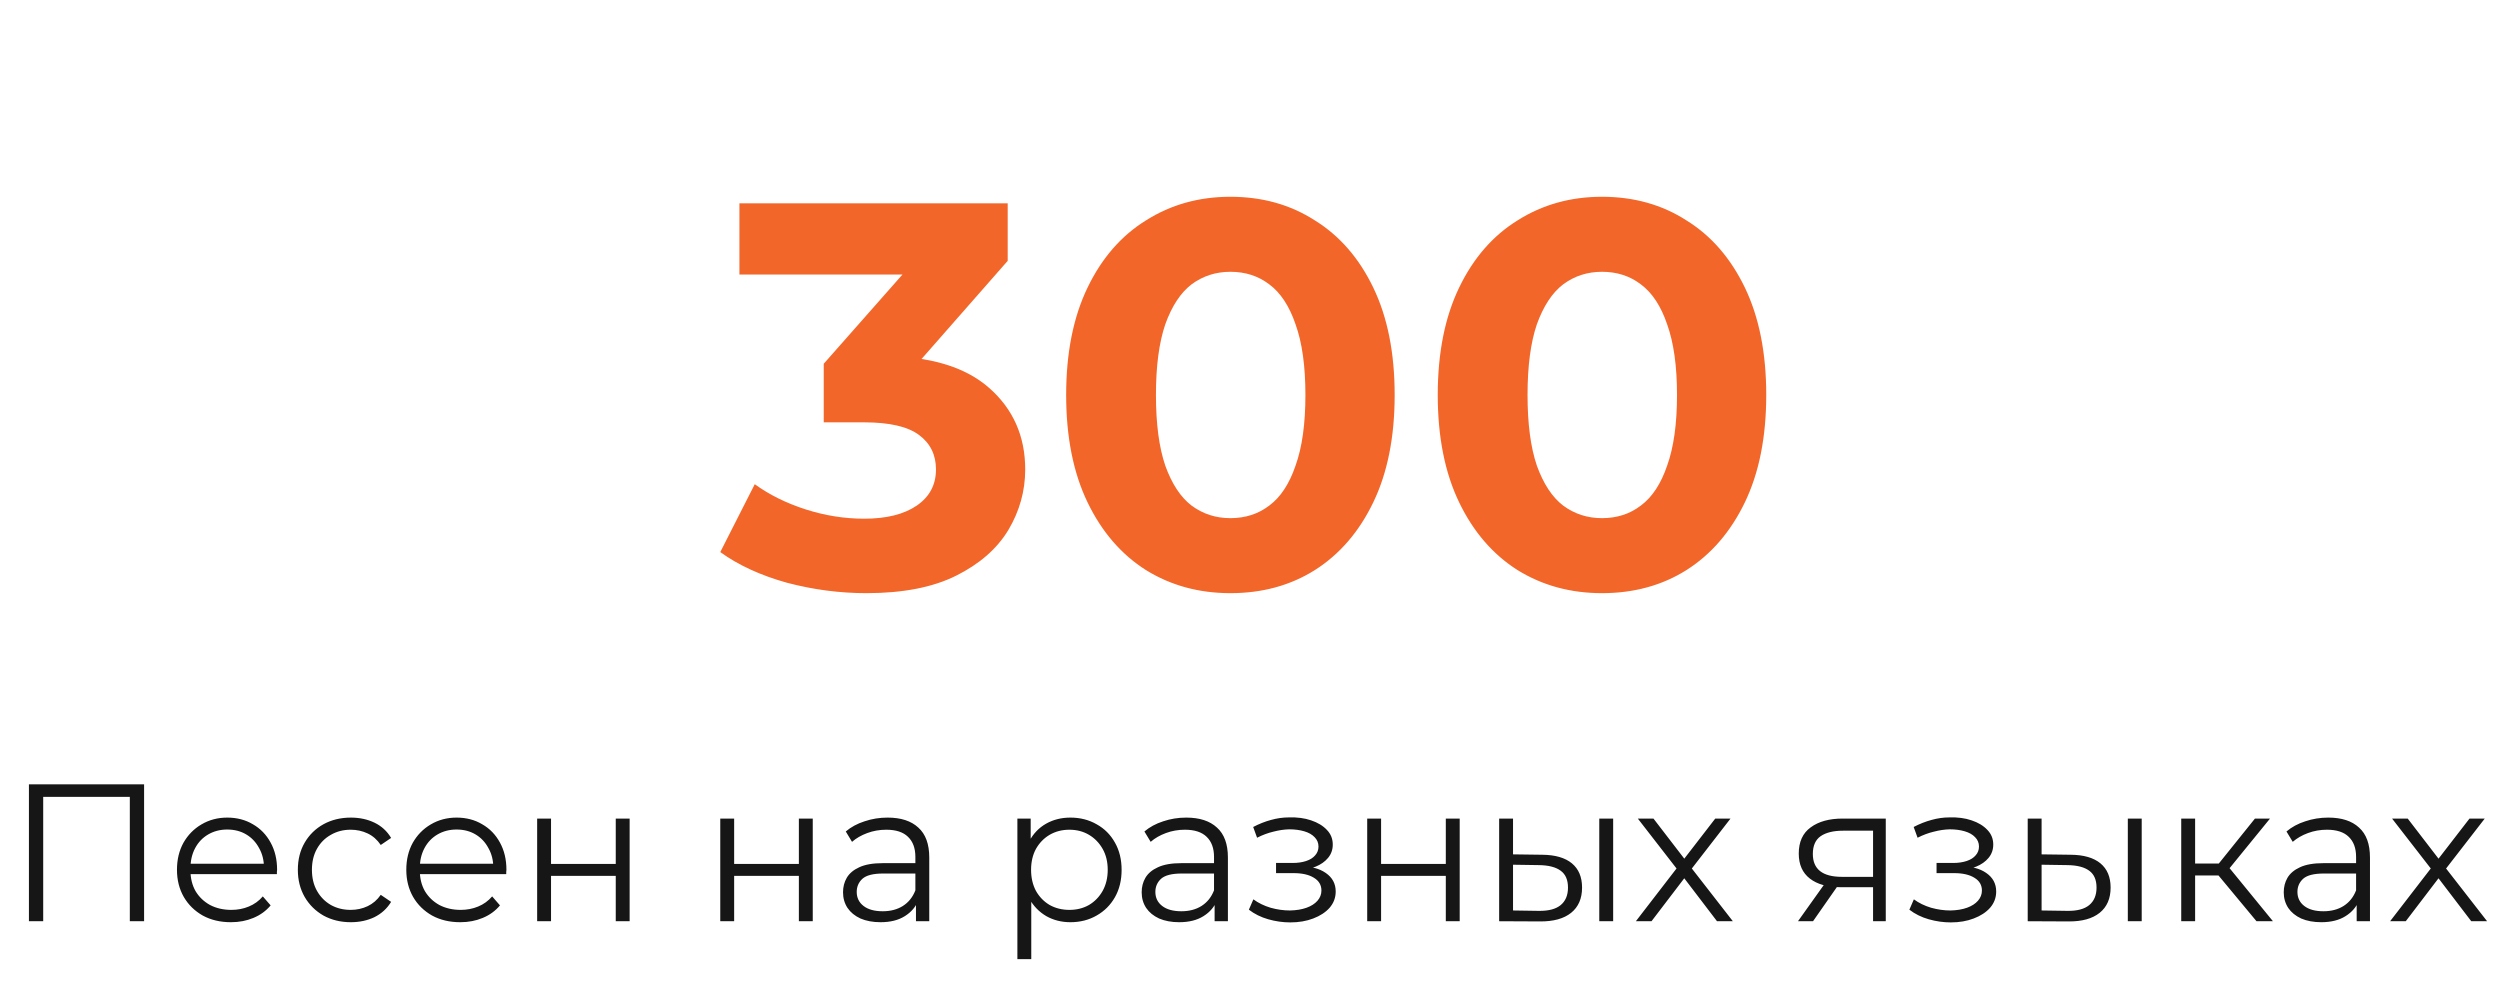 <?xml version="1.0" encoding="UTF-8"?> <svg xmlns="http://www.w3.org/2000/svg" width="179" height="72" viewBox="0 0 179 72" fill="none"> <path d="M62.037 42.47C60.129 42.47 58.235 42.222 56.353 41.726C54.471 41.203 52.877 40.471 51.571 39.53L54.04 34.669C55.086 35.427 56.301 36.029 57.686 36.473C59.071 36.917 60.469 37.139 61.88 37.139C63.474 37.139 64.729 36.825 65.644 36.198C66.558 35.571 67.016 34.709 67.016 33.611C67.016 32.566 66.611 31.743 65.8 31.142C64.99 30.54 63.684 30.24 61.88 30.24H58.98V26.045L66.624 17.382L67.329 19.656H52.943V14.56H72.151V18.676L64.546 27.339L61.332 25.497H63.174C66.545 25.497 69.093 26.255 70.818 27.77C72.543 29.286 73.405 31.233 73.405 33.611C73.405 35.153 73 36.603 72.19 37.962C71.38 39.295 70.139 40.38 68.466 41.216C66.793 42.052 64.65 42.47 62.037 42.47ZM88.097 42.47C85.85 42.47 83.838 41.922 82.061 40.824C80.284 39.7 78.885 38.08 77.866 35.963C76.847 33.846 76.337 31.285 76.337 28.28C76.337 25.274 76.847 22.713 77.866 20.597C78.885 18.48 80.284 16.872 82.061 15.775C83.838 14.651 85.85 14.089 88.097 14.089C90.371 14.089 92.383 14.651 94.134 15.775C95.911 16.872 97.31 18.48 98.329 20.597C99.348 22.713 99.858 25.274 99.858 28.28C99.858 31.285 99.348 33.846 98.329 35.963C97.31 38.08 95.911 39.7 94.134 40.824C92.383 41.922 90.371 42.47 88.097 42.47ZM88.097 37.1C89.169 37.1 90.097 36.799 90.881 36.198C91.691 35.597 92.318 34.643 92.762 33.337C93.233 32.03 93.468 30.344 93.468 28.28C93.468 26.215 93.233 24.53 92.762 23.223C92.318 21.916 91.691 20.962 90.881 20.361C90.097 19.76 89.169 19.46 88.097 19.46C87.052 19.46 86.124 19.76 85.314 20.361C84.53 20.962 83.903 21.916 83.433 23.223C82.988 24.53 82.766 26.215 82.766 28.28C82.766 30.344 82.988 32.03 83.433 33.337C83.903 34.643 84.53 35.597 85.314 36.198C86.124 36.799 87.052 37.1 88.097 37.1ZM114.703 42.47C112.456 42.47 110.443 41.922 108.666 40.824C106.889 39.7 105.491 38.08 104.472 35.963C103.453 33.846 102.943 31.285 102.943 28.28C102.943 25.274 103.453 22.713 104.472 20.597C105.491 18.48 106.889 16.872 108.666 15.775C110.443 14.651 112.456 14.089 114.703 14.089C116.977 14.089 118.989 14.651 120.74 15.775C122.517 16.872 123.915 18.48 124.935 20.597C125.954 22.713 126.463 25.274 126.463 28.28C126.463 31.285 125.954 33.846 124.935 35.963C123.915 38.08 122.517 39.7 120.74 40.824C118.989 41.922 116.977 42.47 114.703 42.47ZM114.703 37.1C115.775 37.1 116.702 36.799 117.486 36.198C118.297 35.597 118.924 34.643 119.368 33.337C119.838 32.03 120.074 30.344 120.074 28.28C120.074 26.215 119.838 24.53 119.368 23.223C118.924 21.916 118.297 20.962 117.486 20.361C116.702 19.76 115.775 19.46 114.703 19.46C113.658 19.46 112.73 19.76 111.92 20.361C111.136 20.962 110.509 21.916 110.038 23.223C109.594 24.53 109.372 26.215 109.372 28.28C109.372 30.344 109.594 32.03 110.038 33.337C110.509 34.643 111.136 35.597 111.92 36.198C112.73 36.799 113.658 37.1 114.703 37.1Z" fill="#F36629"></path> <path d="M2.071 65.96V56.16H10.317V65.96H9.295V56.776L9.561 57.056H2.827L3.093 56.776V65.96H2.071ZM16.535 66.03C15.77 66.03 15.098 65.871 14.519 65.554C13.941 65.227 13.488 64.784 13.161 64.224C12.835 63.655 12.671 63.006 12.671 62.278C12.671 61.55 12.825 60.906 13.133 60.346C13.451 59.786 13.88 59.347 14.421 59.03C14.972 58.703 15.588 58.54 16.269 58.54C16.96 58.54 17.572 58.699 18.104 59.016C18.645 59.324 19.07 59.763 19.378 60.332C19.686 60.892 19.84 61.541 19.84 62.278C19.84 62.325 19.835 62.376 19.826 62.432C19.826 62.479 19.826 62.53 19.826 62.586H13.427V61.844H19.294L18.901 62.138C18.901 61.606 18.785 61.135 18.552 60.724C18.328 60.304 18.02 59.977 17.628 59.744C17.235 59.511 16.783 59.394 16.269 59.394C15.765 59.394 15.313 59.511 14.911 59.744C14.51 59.977 14.197 60.304 13.973 60.724C13.749 61.144 13.637 61.625 13.637 62.166V62.32C13.637 62.88 13.759 63.375 14.001 63.804C14.253 64.224 14.599 64.555 15.037 64.798C15.485 65.031 15.994 65.148 16.563 65.148C17.011 65.148 17.427 65.069 17.809 64.91C18.201 64.751 18.538 64.509 18.817 64.182L19.378 64.826C19.051 65.218 18.64 65.517 18.145 65.722C17.66 65.927 17.123 66.03 16.535 66.03ZM25.12 66.03C24.392 66.03 23.738 65.871 23.16 65.554C22.59 65.227 22.142 64.784 21.816 64.224C21.489 63.655 21.326 63.006 21.326 62.278C21.326 61.541 21.489 60.892 21.816 60.332C22.142 59.772 22.59 59.333 23.16 59.016C23.738 58.699 24.392 58.54 25.12 58.54C25.745 58.54 26.31 58.661 26.814 58.904C27.318 59.147 27.715 59.511 28.004 59.996L27.262 60.5C27.01 60.127 26.697 59.851 26.324 59.674C25.951 59.497 25.544 59.408 25.106 59.408C24.583 59.408 24.112 59.529 23.692 59.772C23.272 60.005 22.941 60.337 22.698 60.766C22.455 61.195 22.334 61.699 22.334 62.278C22.334 62.857 22.455 63.361 22.698 63.79C22.941 64.219 23.272 64.555 23.692 64.798C24.112 65.031 24.583 65.148 25.106 65.148C25.544 65.148 25.951 65.059 26.324 64.882C26.697 64.705 27.01 64.434 27.262 64.07L28.004 64.574C27.715 65.05 27.318 65.414 26.814 65.666C26.31 65.909 25.745 66.03 25.12 66.03ZM32.956 66.03C32.19 66.03 31.518 65.871 30.939 65.554C30.361 65.227 29.908 64.784 29.581 64.224C29.255 63.655 29.091 63.006 29.091 62.278C29.091 61.55 29.245 60.906 29.553 60.346C29.871 59.786 30.3 59.347 30.841 59.03C31.392 58.703 32.008 58.54 32.69 58.54C33.38 58.54 33.992 58.699 34.523 59.016C35.065 59.324 35.49 59.763 35.798 60.332C36.106 60.892 36.26 61.541 36.26 62.278C36.26 62.325 36.255 62.376 36.246 62.432C36.246 62.479 36.246 62.53 36.246 62.586H29.848V61.844H35.714L35.322 62.138C35.322 61.606 35.205 61.135 34.971 60.724C34.748 60.304 34.44 59.977 34.047 59.744C33.656 59.511 33.203 59.394 32.69 59.394C32.185 59.394 31.733 59.511 31.331 59.744C30.93 59.977 30.617 60.304 30.393 60.724C30.169 61.144 30.058 61.625 30.058 62.166V62.32C30.058 62.88 30.179 63.375 30.422 63.804C30.674 64.224 31.019 64.555 31.457 64.798C31.905 65.031 32.414 65.148 32.983 65.148C33.431 65.148 33.847 65.069 34.23 64.91C34.621 64.751 34.958 64.509 35.238 64.182L35.798 64.826C35.471 65.218 35.06 65.517 34.566 65.722C34.08 65.927 33.544 66.03 32.956 66.03ZM38.46 65.96V58.61H39.454V61.858H44.088V58.61H45.082V65.96H44.088V62.712H39.454V65.96H38.46ZM51.571 65.96V58.61H52.565V61.858H57.199V58.61H58.193V65.96H57.199V62.712H52.565V65.96H51.571ZM65.583 65.96V64.336L65.541 64.07V61.354C65.541 60.729 65.363 60.248 65.009 59.912C64.663 59.576 64.145 59.408 63.455 59.408C62.979 59.408 62.526 59.487 62.097 59.646C61.667 59.805 61.303 60.015 61.005 60.276L60.557 59.534C60.93 59.217 61.378 58.974 61.901 58.806C62.423 58.629 62.974 58.54 63.553 58.54C64.505 58.54 65.237 58.778 65.751 59.254C66.273 59.721 66.535 60.435 66.535 61.396V65.96H65.583ZM63.049 66.03C62.498 66.03 62.017 65.941 61.607 65.764C61.205 65.577 60.897 65.325 60.683 65.008C60.468 64.681 60.361 64.308 60.361 63.888C60.361 63.505 60.449 63.16 60.627 62.852C60.813 62.535 61.112 62.283 61.523 62.096C61.943 61.9 62.503 61.802 63.203 61.802H65.737V62.544H63.231C62.521 62.544 62.027 62.67 61.747 62.922C61.476 63.174 61.341 63.487 61.341 63.86C61.341 64.28 61.504 64.616 61.831 64.868C62.157 65.12 62.615 65.246 63.203 65.246C63.763 65.246 64.243 65.12 64.645 64.868C65.055 64.607 65.354 64.233 65.541 63.748L65.765 64.434C65.578 64.919 65.251 65.307 64.785 65.596C64.327 65.885 63.749 66.03 63.049 66.03ZM76.639 66.03C76.004 66.03 75.43 65.885 74.917 65.596C74.404 65.297 73.993 64.873 73.685 64.322C73.386 63.762 73.237 63.081 73.237 62.278C73.237 61.475 73.386 60.799 73.685 60.248C73.984 59.688 74.39 59.263 74.903 58.974C75.416 58.685 75.995 58.54 76.639 58.54C77.339 58.54 77.964 58.699 78.515 59.016C79.075 59.324 79.514 59.763 79.831 60.332C80.148 60.892 80.307 61.541 80.307 62.278C80.307 63.025 80.148 63.678 79.831 64.238C79.514 64.798 79.075 65.237 78.515 65.554C77.964 65.871 77.339 66.03 76.639 66.03ZM72.845 68.676V58.61H73.797V60.822L73.699 62.292L73.839 63.776V68.676H72.845ZM76.569 65.148C77.092 65.148 77.558 65.031 77.969 64.798C78.38 64.555 78.706 64.219 78.949 63.79C79.192 63.351 79.313 62.847 79.313 62.278C79.313 61.709 79.192 61.209 78.949 60.78C78.706 60.351 78.38 60.015 77.969 59.772C77.558 59.529 77.092 59.408 76.569 59.408C76.046 59.408 75.575 59.529 75.155 59.772C74.744 60.015 74.418 60.351 74.175 60.78C73.942 61.209 73.825 61.709 73.825 62.278C73.825 62.847 73.942 63.351 74.175 63.79C74.418 64.219 74.744 64.555 75.155 64.798C75.575 65.031 76.046 65.148 76.569 65.148ZM86.966 65.96V64.336L86.924 64.07V61.354C86.924 60.729 86.746 60.248 86.392 59.912C86.046 59.576 85.528 59.408 84.838 59.408C84.362 59.408 83.909 59.487 83.48 59.646C83.05 59.805 82.686 60.015 82.388 60.276L81.94 59.534C82.313 59.217 82.761 58.974 83.284 58.806C83.806 58.629 84.357 58.54 84.936 58.54C85.888 58.54 86.62 58.778 87.134 59.254C87.656 59.721 87.918 60.435 87.918 61.396V65.96H86.966ZM84.432 66.03C83.881 66.03 83.4 65.941 82.99 65.764C82.588 65.577 82.28 65.325 82.066 65.008C81.851 64.681 81.744 64.308 81.744 63.888C81.744 63.505 81.832 63.16 82.01 62.852C82.196 62.535 82.495 62.283 82.906 62.096C83.326 61.9 83.886 61.802 84.586 61.802H87.12V62.544H84.614C83.904 62.544 83.41 62.67 83.13 62.922C82.859 63.174 82.724 63.487 82.724 63.86C82.724 64.28 82.887 64.616 83.214 64.868C83.54 65.12 83.998 65.246 84.586 65.246C85.146 65.246 85.626 65.12 86.028 64.868C86.438 64.607 86.737 64.233 86.924 63.748L87.148 64.434C86.961 64.919 86.634 65.307 86.168 65.596C85.71 65.885 85.132 66.03 84.432 66.03ZM92.388 66.044C92.994 66.044 93.54 65.951 94.026 65.764C94.52 65.577 94.912 65.321 95.202 64.994C95.491 64.658 95.636 64.271 95.636 63.832C95.636 63.272 95.398 62.829 94.922 62.502C94.455 62.175 93.802 62.012 92.962 62.012L92.92 62.278C93.396 62.278 93.82 62.203 94.194 62.054C94.567 61.905 94.866 61.695 95.09 61.424C95.314 61.153 95.426 60.836 95.426 60.472C95.426 60.061 95.286 59.711 95.006 59.422C94.726 59.123 94.348 58.895 93.872 58.736C93.405 58.577 92.878 58.507 92.29 58.526C91.86 58.526 91.431 58.587 91.001 58.708C90.582 58.82 90.157 58.988 89.728 59.212L90.007 59.982C90.39 59.786 90.778 59.641 91.169 59.548C91.561 59.445 91.939 59.389 92.303 59.38C92.705 59.38 93.064 59.427 93.382 59.52C93.699 59.613 93.946 59.753 94.124 59.94C94.31 60.127 94.404 60.351 94.404 60.612C94.404 60.855 94.324 61.065 94.166 61.242C94.016 61.419 93.802 61.555 93.522 61.648C93.242 61.741 92.92 61.788 92.555 61.788H91.365V62.516H92.626C93.242 62.516 93.727 62.628 94.082 62.852C94.436 63.067 94.614 63.37 94.614 63.762C94.614 64.033 94.52 64.275 94.334 64.49C94.147 64.705 93.886 64.873 93.55 64.994C93.214 65.115 92.817 65.181 92.359 65.19C91.902 65.19 91.44 65.125 90.974 64.994C90.507 64.854 90.096 64.653 89.742 64.392L89.419 65.134C89.821 65.442 90.283 65.671 90.805 65.82C91.328 65.969 91.856 66.044 92.388 66.044ZM97.892 65.96V58.61H98.886V61.858H103.52V58.61H104.514V65.96H103.52V62.712H98.886V65.96H97.892ZM114.508 65.96V58.61H115.502V65.96H114.508ZM110.434 61.2C111.358 61.209 112.062 61.415 112.548 61.816C113.033 62.217 113.276 62.796 113.276 63.552C113.276 64.336 113.014 64.938 112.492 65.358C111.969 65.778 111.222 65.983 110.252 65.974L107.339 65.96V58.61H108.333V61.172L110.434 61.2ZM110.182 65.218C110.872 65.227 111.39 65.092 111.736 64.812C112.09 64.523 112.268 64.103 112.268 63.552C112.268 63.001 112.095 62.6 111.75 62.348C111.404 62.087 110.882 61.951 110.182 61.942L108.333 61.914V65.19L110.182 65.218ZM117.128 65.96L120.236 61.928L120.222 62.418L117.268 58.61H118.388L120.81 61.76L120.39 61.746L122.812 58.61H123.904L120.922 62.46L120.936 61.928L124.072 65.96H122.938L120.376 62.6L120.768 62.656L118.248 65.96H117.128ZM134.111 65.96V63.314L134.293 63.524H131.801C130.858 63.524 130.121 63.319 129.589 62.908C129.057 62.497 128.791 61.9 128.791 61.116C128.791 60.276 129.076 59.651 129.645 59.24C130.214 58.82 130.975 58.61 131.927 58.61H135.021V65.96H134.111ZM128.735 65.96L130.751 63.132H131.787L129.813 65.96H128.735ZM134.111 63.02V59.184L134.293 59.478H131.955C131.274 59.478 130.742 59.609 130.359 59.87C129.986 60.131 129.799 60.556 129.799 61.144C129.799 62.236 130.494 62.782 131.885 62.782H134.293L134.111 63.02ZM139.679 66.044C140.286 66.044 140.832 65.951 141.317 65.764C141.812 65.577 142.204 65.321 142.493 64.994C142.782 64.658 142.927 64.271 142.927 63.832C142.927 63.272 142.689 62.829 142.213 62.502C141.746 62.175 141.093 62.012 140.253 62.012L140.211 62.278C140.687 62.278 141.112 62.203 141.485 62.054C141.858 61.905 142.157 61.695 142.381 61.424C142.605 61.153 142.717 60.836 142.717 60.472C142.717 60.061 142.577 59.711 142.297 59.422C142.017 59.123 141.639 58.895 141.163 58.736C140.696 58.577 140.169 58.507 139.581 58.526C139.152 58.526 138.722 58.587 138.293 58.708C137.873 58.82 137.448 58.988 137.019 59.212L137.299 59.982C137.682 59.786 138.069 59.641 138.461 59.548C138.853 59.445 139.231 59.389 139.595 59.38C139.996 59.38 140.356 59.427 140.673 59.52C140.99 59.613 141.238 59.753 141.415 59.94C141.602 60.127 141.695 60.351 141.695 60.612C141.695 60.855 141.616 61.065 141.457 61.242C141.308 61.419 141.093 61.555 140.813 61.648C140.533 61.741 140.211 61.788 139.847 61.788H138.657V62.516H139.917C140.533 62.516 141.018 62.628 141.373 62.852C141.728 63.067 141.905 63.37 141.905 63.762C141.905 64.033 141.812 64.275 141.625 64.49C141.438 64.705 141.177 64.873 140.841 64.994C140.505 65.115 140.108 65.181 139.651 65.19C139.194 65.19 138.732 65.125 138.265 64.994C137.798 64.854 137.388 64.653 137.033 64.392L136.711 65.134C137.112 65.442 137.574 65.671 138.097 65.82C138.62 65.969 139.147 66.044 139.679 66.044ZM152.352 65.96V58.61H153.346V65.96H152.352ZM148.278 61.2C149.202 61.209 149.906 61.415 150.392 61.816C150.877 62.217 151.12 62.796 151.12 63.552C151.12 64.336 150.858 64.938 150.336 65.358C149.813 65.778 149.066 65.983 148.096 65.974L145.184 65.96V58.61H146.178V61.172L148.278 61.2ZM148.026 65.218C148.716 65.227 149.234 65.092 149.58 64.812C149.934 64.523 150.112 64.103 150.112 63.552C150.112 63.001 149.939 62.6 149.594 62.348C149.248 62.087 148.726 61.951 148.026 61.942L146.178 61.914V65.19L148.026 65.218ZM161.566 65.96L158.542 62.32L159.368 61.83L162.742 65.96H161.566ZM156.176 65.96V58.61H157.17V65.96H156.176ZM156.862 62.684V61.83H159.228V62.684H156.862ZM159.452 62.39L158.528 62.25L161.454 58.61H162.532L159.452 62.39ZM168.738 65.96V64.336L168.696 64.07V61.354C168.696 60.729 168.519 60.248 168.164 59.912C167.819 59.576 167.301 59.408 166.61 59.408C166.134 59.408 165.681 59.487 165.252 59.646C164.823 59.805 164.459 60.015 164.16 60.276L163.712 59.534C164.085 59.217 164.533 58.974 165.056 58.806C165.579 58.629 166.129 58.54 166.708 58.54C167.66 58.54 168.393 58.778 168.906 59.254C169.429 59.721 169.69 60.435 169.69 61.396V65.96H168.738ZM166.204 66.03C165.653 66.03 165.173 65.941 164.762 65.764C164.361 65.577 164.053 65.325 163.838 65.008C163.623 64.681 163.516 64.308 163.516 63.888C163.516 63.505 163.605 63.16 163.782 62.852C163.969 62.535 164.267 62.283 164.678 62.096C165.098 61.9 165.658 61.802 166.358 61.802H168.892V62.544H166.386C165.677 62.544 165.182 62.67 164.902 62.922C164.631 63.174 164.496 63.487 164.496 63.86C164.496 64.28 164.659 64.616 164.986 64.868C165.313 65.12 165.77 65.246 166.358 65.246C166.918 65.246 167.399 65.12 167.8 64.868C168.211 64.607 168.509 64.233 168.696 63.748L168.92 64.434C168.733 64.919 168.407 65.307 167.94 65.596C167.483 65.885 166.904 66.03 166.204 66.03ZM171.132 65.96L174.24 61.928L174.226 62.418L171.272 58.61H172.392L174.814 61.76L174.394 61.746L176.816 58.61H177.908L174.926 62.46L174.94 61.928L178.076 65.96H176.942L174.38 62.6L174.772 62.656L172.252 65.96H171.132Z" fill="#161616"></path> </svg> 